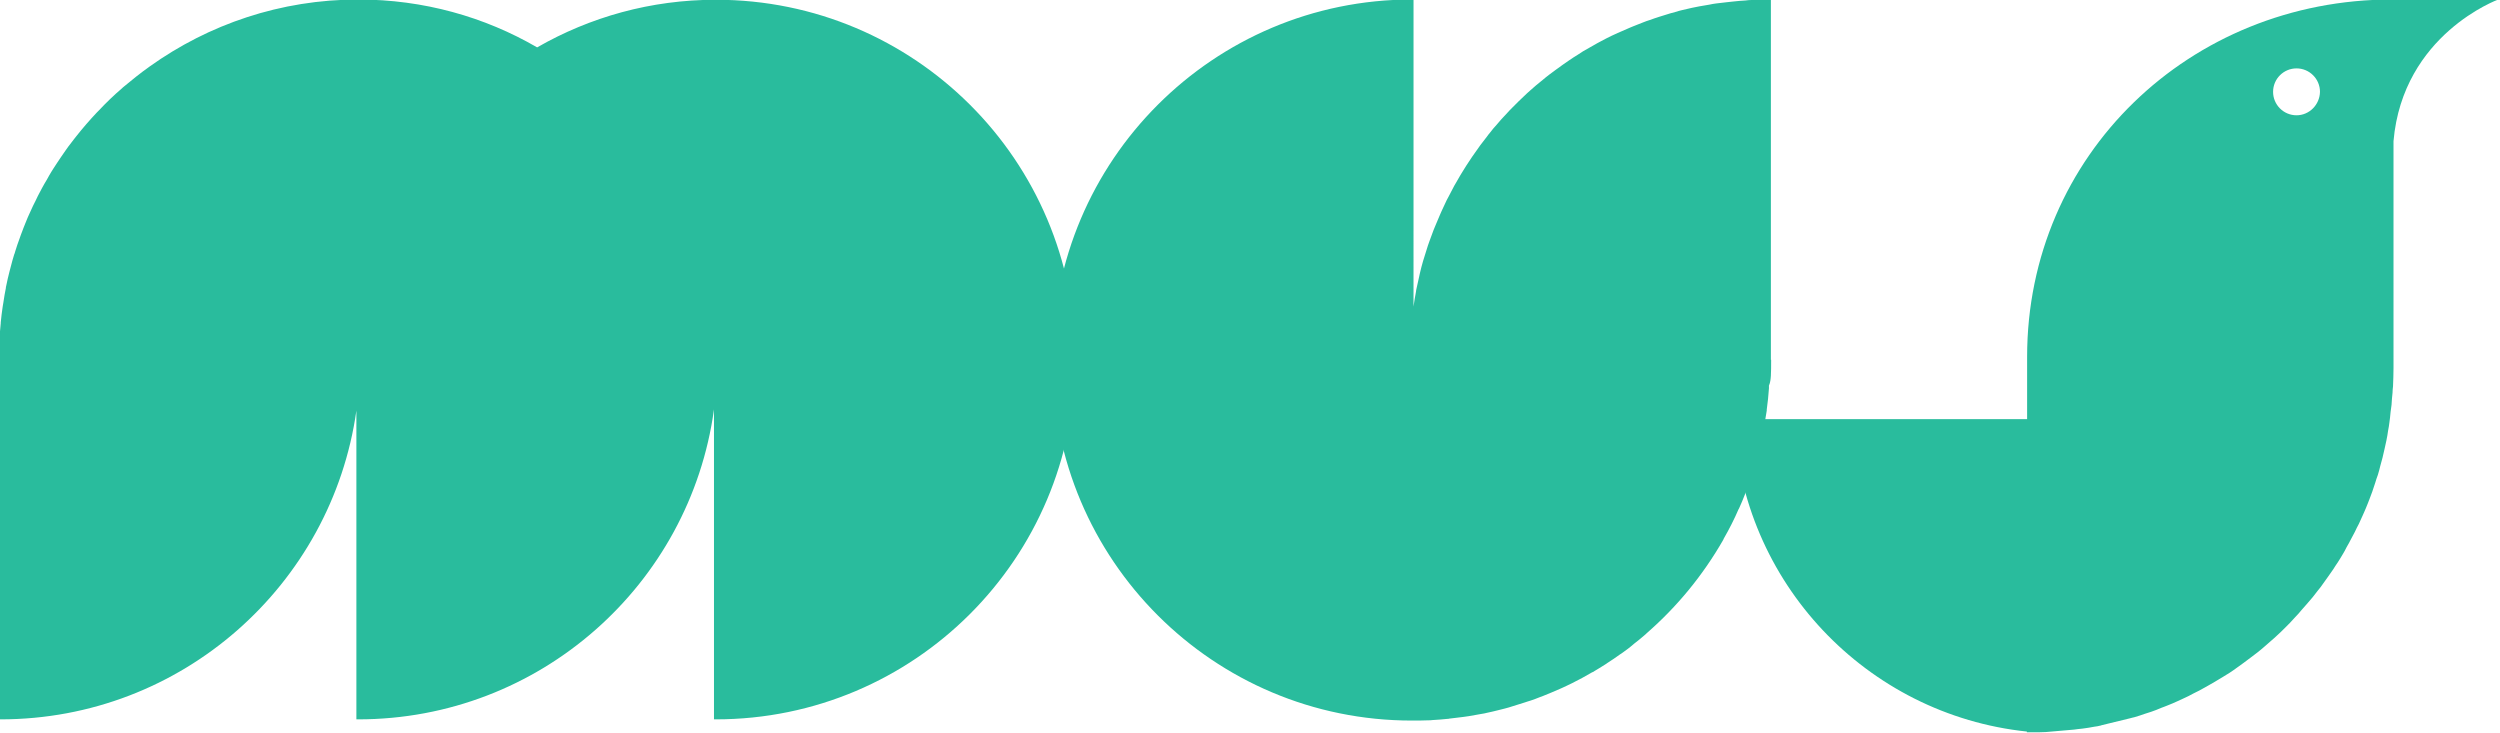 <?xml version="1.0" encoding="utf-8"?>
<!-- Generator: Adobe Illustrator 27.1.1, SVG Export Plug-In . SVG Version: 6.00 Build 0)  -->
<svg version="1.1" id="Laag_1" xmlns="http://www.w3.org/2000/svg" xmlns:xlink="http://www.w3.org/1999/xlink" x="0px" y="0px"
	 viewBox="0 0 1023.5 300" style="enable-background:new 0 0 1023.5 300;" xml:space="preserve">
<style type="text/css">
	.st0{fill:#29BC9D;}
</style>
<g id="Page-1">
	<g id="download">
		<path id="Path" class="st0" d="M725,153.8c0.1-1.9,0.1-3.9,0.1-5.8c0-0.2,0-0.5,0-0.7H725V-0.2c-0.2,0-0.5,0-0.7,0
			c-2.4,0-4.9,0.1-7.3,0.2c-0.8,0-1.6,0.1-2.4,0.2c-1.6,0.1-3.2,0.2-4.8,0.4c-0.9,0.1-1.8,0.2-2.8,0.3c-1.4,0.2-2.9,0.3-4.3,0.5
			c-1,0.1-1.9,0.3-2.9,0.5c-1.3,0.2-2.7,0.5-4.1,0.7c-1,0.2-2,0.4-3,0.6c-1.3,0.3-2.6,0.6-3.9,0.9c-1,0.2-1.9,0.5-2.9,0.8
			c-1.3,0.3-2.5,0.7-3.8,1.1c-1,0.3-1.9,0.6-2.9,0.9c-1.2,0.4-2.5,0.8-3.8,1.3c-0.9,0.3-1.9,0.6-2.8,1c-1.3,0.5-2.5,1-3.8,1.5
			c-0.9,0.4-1.8,0.7-2.6,1.1c-1.3,0.6-2.6,1.1-3.9,1.7c-0.8,0.4-1.6,0.7-2.4,1.1c-1.5,0.7-3,1.5-4.5,2.3c-0.5,0.3-1,0.5-1.5,0.8
			c-2,1.1-3.9,2.2-5.8,3.3c-0.8,0.5-1.6,1-2.3,1.5c-1.1,0.7-2.3,1.4-3.4,2.2c-0.9,0.6-1.7,1.2-2.6,1.8c-1,0.7-1.9,1.4-2.9,2.1
			c-0.9,0.7-1.8,1.3-2.7,2c-0.9,0.7-1.8,1.4-2.6,2.1c-0.9,0.7-1.8,1.5-2.7,2.2c-0.8,0.7-1.6,1.4-2.4,2.1c-0.9,0.8-1.8,1.6-2.6,2.4
			c-0.7,0.7-1.5,1.4-2.2,2.1c-0.9,0.9-1.7,1.7-2.6,2.6c-0.7,0.7-1.4,1.4-2,2.1c-0.9,0.9-1.7,1.9-2.6,2.8c-0.6,0.7-1.2,1.4-1.8,2.1
			c-0.9,1-1.8,2-2.6,3.1c-0.5,0.6-1,1.2-1.4,1.8c-0.9,1.2-1.8,2.3-2.7,3.5c-0.2,0.3-0.5,0.7-0.7,1c-3.5,4.8-6.7,9.8-9.6,15
			c-0.1,0.2-0.2,0.3-0.3,0.5c-0.8,1.5-1.6,3.1-2.4,4.6c-0.2,0.4-0.5,0.9-0.7,1.3c-0.7,1.5-1.4,3-2.1,4.5c-0.2,0.5-0.5,1.1-0.7,1.6
			c-0.6,1.5-1.3,3-1.9,4.5c-0.2,0.6-0.5,1.1-0.7,1.7c-0.6,1.5-1.1,3.1-1.7,4.6c-0.2,0.6-0.4,1.1-0.6,1.7c-0.5,1.6-1,3.2-1.5,4.8
			c-0.2,0.5-0.3,1.1-0.5,1.6c-0.5,1.7-0.9,3.3-1.3,5c-0.1,0.5-0.2,0.9-0.3,1.4c-0.4,1.8-0.8,3.6-1.2,5.4c0,0.3-0.1,0.5-0.1,0.8
			c-0.4,2-0.7,4-1,6V-0.2c-0.2,0-0.5,0-0.7,0c-81.2,0-147.1,65.9-147.1,147.1v0.4v0.6c0,81.3,65.9,147.1,147.1,147.1
			c2.3,0,4.5,0,6.7-0.1c0.6,0,1.1,0,1.7-0.1c2.1-0.1,4.3-0.3,6.3-0.5c0.2,0,0.5,0,0.7-0.1c2-0.2,3.9-0.5,5.8-0.7
			c0.7-0.1,1.4-0.2,2.1-0.3c1.7-0.3,3.4-0.6,5.1-0.9c0.8-0.1,1.7-0.3,2.5-0.5c1.4-0.3,2.8-0.6,4.3-1c0.9-0.2,1.9-0.5,2.8-0.7
			c1.1-0.3,2.3-0.6,3.4-1c1.6-0.5,3.2-1,4.8-1.5c0.8-0.3,1.6-0.5,2.5-0.8c1.2-0.4,2.3-0.8,3.5-1.3c0.5-0.2,1-0.4,1.6-0.6
			c2.3-0.9,4.6-1.9,6.9-2.9c0.3-0.1,0.6-0.3,0.9-0.4c1.4-0.6,2.7-1.3,4-1.9c2.8-1.4,5.6-2.9,8.3-4.5c0.1,0,0.1,0,0.1,0v0v0
			c1.9-1.1,3.8-2.3,5.7-3.5c0,0,0.1,0,0.1-0.1c1.9-1.2,3.8-2.5,5.6-3.8l0,0l0.2-0.1c1.7-1.2,3.5-2.5,5.1-3.9c0,0,0.1,0,0.1-0.1
			c1.7-1.3,3.4-2.7,5-4.1c0,0,0.1-0.1,0.1-0.1c0.1-0.1,0.1-0.1,0.2-0.2c0,0,0.1-0.1,0.1-0.1c12.4-10.8,23-23.7,31.3-38.2
			c0-0.1,0.1-0.1,0.1-0.2c0,0,0,0,0-0.1c2.3-4,4.4-8.1,6.2-12.3c0,0,0-0.1,0.1-0.1c0.9-2,1.8-4.1,2.6-6.2l0.1-0.2
			c0.8-2.1,1.6-4.1,2.3-6.2v0v0c0,0,0,0,0,0c0-0.1,0.1-0.3,0.1-0.4c1.4-4.2,2.7-8.6,3.7-13c0,0,0-0.1,0-0.1c0,0,0-0.1,0-0.1
			c0-0.1,0-0.3,0.1-0.4c1-4.4,1.8-9,2.5-13.6c0,0,0,0,0,0v0c0-0.1,0-0.3,0-0.4c0.4-2.9,0.7-5.8,0.9-8.7c0-0.1,0-0.3,0-0.4V158v-0.1
			C724.8,156.5,724.9,155.2,725,153.8L725,153.8z"/>
		<path id="Path_00000111153652402645108250000015716397951099287711_" class="st0" d="M440.3,147c0-81.3-65.9-147.1-147.2-147.1
			c-26.7,0-51.6,7.1-73.2,19.5C198.4,6.9,173.4-0.2,146.7-0.2c-31.9,0-61.3,10.2-85.4,27.4c0,0,0,0,0,0c-3.8,2.7-7.4,5.6-11,8.6
			c-0.1,0.1-0.2,0.2-0.3,0.3c-3.4,2.9-6.6,6-9.7,9.3c-0.2,0.2-0.5,0.5-0.7,0.7c-2.9,3.1-5.7,6.3-8.3,9.6c-0.4,0.5-0.7,0.9-1.1,1.4
			c-0.8,1-1.5,2-2.3,3c-0.4,0.5-0.8,1.1-1.2,1.7c-1.1,1.6-2.3,3.3-3.4,5c-0.5,0.7-1,1.5-1.5,2.3c-0.6,0.9-1.1,1.8-1.7,2.8
			c-0.6,1.1-1.2,2.2-1.9,3.3c-0.6,1.1-1.3,2.3-1.9,3.5c-0.6,1.1-1.1,2.1-1.6,3.2c-0.4,0.8-0.8,1.6-1.2,2.4c-0.7,1.5-1.4,3.1-2.1,4.6
			c-0.3,0.7-0.6,1.5-0.9,2.2c-0.6,1.4-1.1,2.8-1.6,4.1c-0.3,0.7-0.5,1.4-0.8,2.2c-0.7,1.8-1.3,3.7-1.9,5.6c-0.1,0.4-0.2,0.8-0.4,1.2
			c-0.5,1.7-1,3.3-1.4,5c-0.2,0.6-0.3,1.3-0.5,1.9c-0.5,2-1,4-1.4,6.1c-0.1,0.2-0.1,0.5-0.1,0.7c-0.4,1.9-0.7,3.8-1,5.8
			c-0.1,0.6-0.2,1.2-0.3,1.8c-0.3,2.1-0.6,4.3-0.8,6.5c0,0.1,0,0.2,0,0.3c-0.2,2.1-0.4,4.2-0.5,6.4c0,0.6-0.1,1.1-0.1,1.7
			c-0.1,2.2-0.2,4.5-0.2,6.7v147.4c0.2,0,0.5,0,0.7,0c74.2,0,135.6-55,145.7-126.4v126.4c0.2,0,0.5,0,0.7,0
			c74.4,0,135.9-55.2,145.7-126.9v126.9c0.2,0,0.5,0,0.7,0c81.3,0,147.2-65.9,147.2-147.2v-0.1V147z"/>
		<path id="Shape" class="st0" d="M979.2-0.2c-82.6,0-149.3,63.6-149.3,146.3c0,0.4,0,0.8,0,1.1c0,0.9,0,1.8,0,2.7v21.7H709.9
			c2.7,66.8,54.3,121,119.9,127.9v0.3c0.2,0,0.5,0,0.7,0c0.6,0,1.1,0,1.6,0c1.8,0,3.7,0,5.5-0.1l11.5-1c0.5-0.1,1-0.1,1.5-0.2
			c0.6-0.1,1.3-0.1,1.9-0.2c1.7-0.2,3.4-0.5,5-0.8c0.8-0.1,1.5-0.2,2.2-0.4c0.2,0,0.5-0.1,0.7-0.2l11.5-2.8c0.6-0.2,1.3-0.3,2-0.5
			c1.4-0.4,2.9-0.9,4.3-1.4c0.8-0.3,1.7-0.5,2.5-0.8c1.4-0.5,2.8-1,4.1-1.6c0.9-0.3,1.8-0.7,2.6-1c1.3-0.5,2.7-1.1,4-1.7
			c0.9-0.4,1.7-0.8,2.6-1.2c1.3-0.6,2.6-1.2,3.8-1.9c0.9-0.4,1.7-0.9,2.6-1.3c1.2-0.7,2.4-1.3,3.6-2c0.9-0.5,1.7-1,2.6-1.5
			c1.2-0.7,2.3-1.4,3.5-2.1c0.9-0.5,1.7-1.1,2.6-1.6c1.1-0.7,2.2-1.5,3.3-2.3c0.8-0.6,1.7-1.2,2.5-1.8c1.1-0.8,2.1-1.6,3.2-2.4
			c0.8-0.6,1.7-1.3,2.5-1.9c1-0.8,2-1.6,3-2.5c0.8-0.7,1.6-1.4,2.4-2.1c1-0.8,1.9-1.7,2.9-2.6c0.8-0.7,1.6-1.5,2.3-2.2
			c0.9-0.9,1.8-1.8,2.7-2.7c0.7-0.8,1.5-1.6,2.2-2.4c0.9-0.9,1.7-1.8,2.5-2.8c0.7-0.8,1.5-1.7,2.2-2.5c0.8-0.9,1.6-1.9,2.4-2.8
			c0.7-0.9,1.4-1.8,2.1-2.7c0.8-0.9,1.5-1.9,2.2-2.9c0.7-0.9,1.3-1.9,2-2.8c0.7-1,1.4-2,2.1-3c0.6-1,1.3-2,1.9-2.9
			c0.6-1,1.3-2,1.9-3.1c0.6-1,1.2-2,1.7-3.1c0.6-1,1.2-2.1,1.7-3.1c0.6-1.1,1.1-2.1,1.7-3.2c0.5-1.1,1-2.1,1.6-3.2
			c0.5-1.1,1-2.2,1.5-3.3c0.5-1,0.9-2.1,1.4-3.2c0.5-1.1,0.9-2.3,1.4-3.5c0.4-1.1,0.8-2.1,1.2-3.2c0.4-1.2,0.8-2.4,1.2-3.6
			c0.3-1.1,0.7-2.2,1.1-3.3c0.4-1.2,0.7-2.5,1-3.7c0.3-1.1,0.6-2.2,0.9-3.3c0.3-1.3,0.6-2.6,0.9-3.9c0.2-1.1,0.5-2.2,0.7-3.2
			c0.3-1.4,0.5-2.7,0.7-4.1c0.2-1,0.4-2.1,0.5-3.1c0.2-1.5,0.4-2.9,0.5-4.4c0.1-1,0.3-2,0.4-3c0.1-1.6,0.2-3.3,0.4-4.9
			c0-0.9,0.1-1.7,0.2-2.6c0.1-2.5,0.2-5.1,0.2-7.6c0-0.4,0-0.8,0-1.1c0-0.9,0-1.8,0-2.7V57.8c3.8-43.8,42.9-58,42.9-58H979.2
			L979.2-0.2z M940.2,47.2c-5.3,0-9.6-4.3-9.6-9.6c0-5.3,4.3-9.6,9.6-9.6c5.3,0,9.6,4.3,9.6,9.6C949.7,42.9,945.4,47.2,940.2,47.2z"
			/>
	</g>
</g>
</svg>
